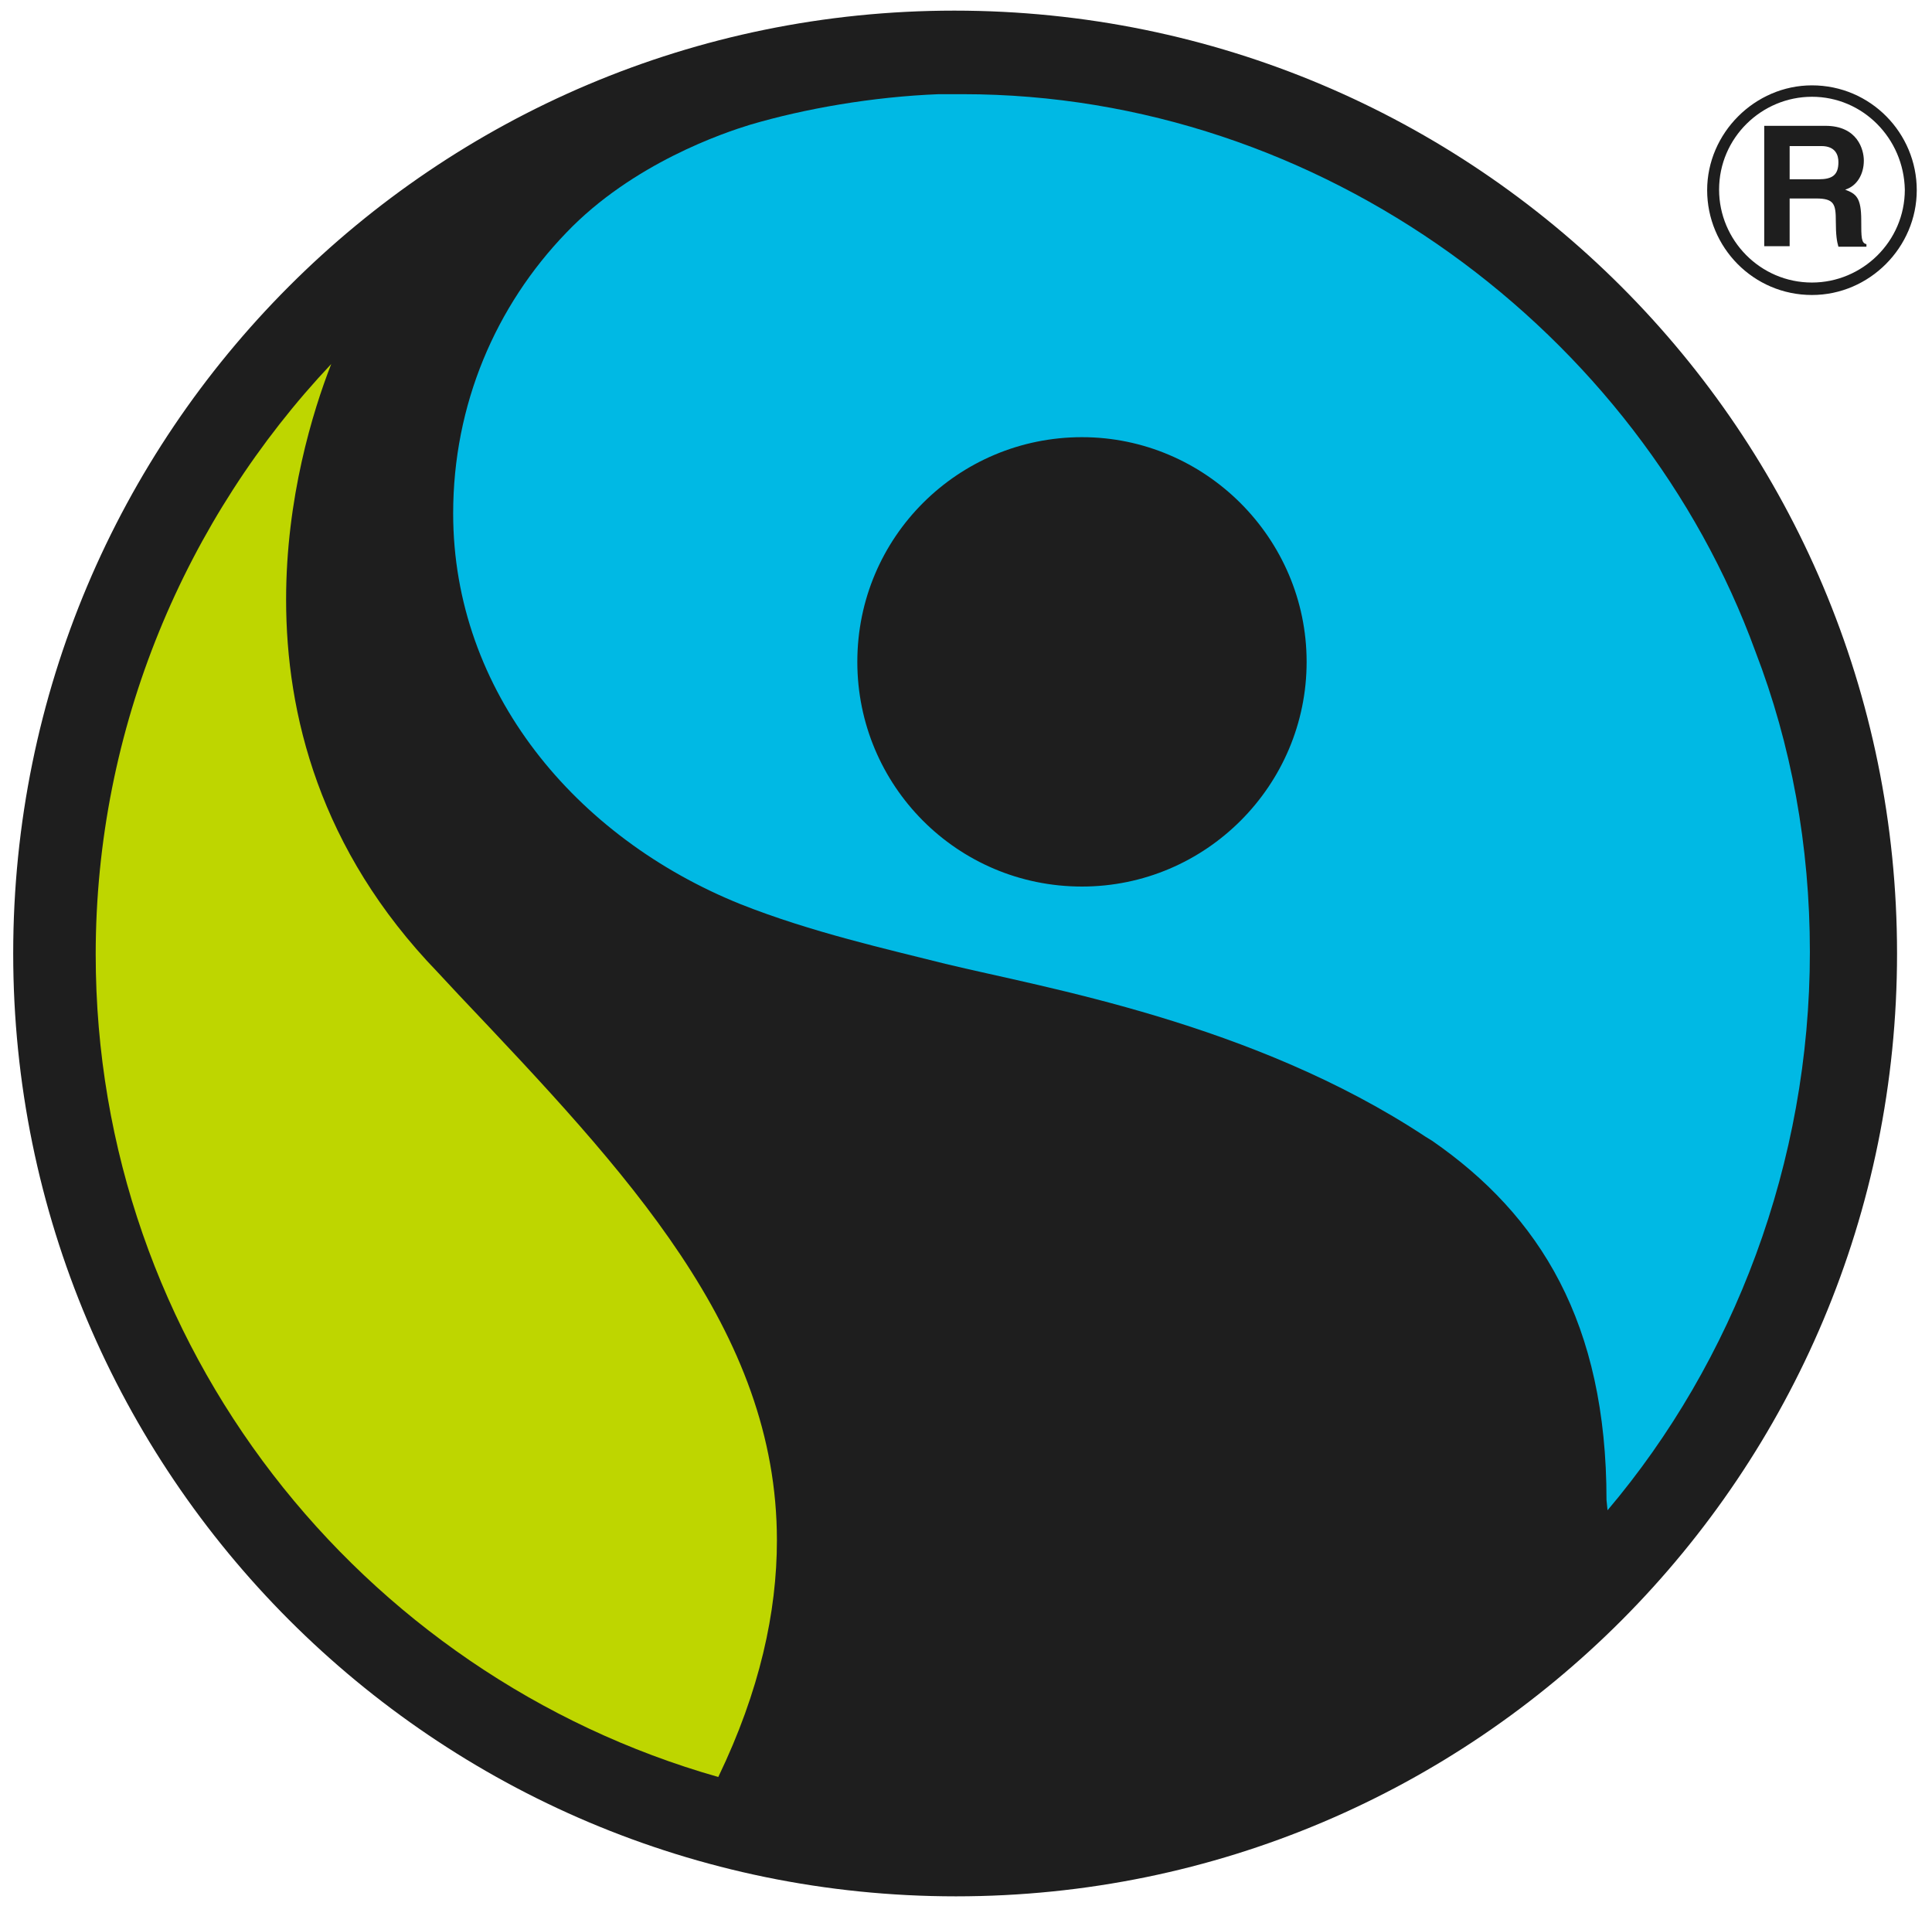 <svg version="1.1" id="layer" xmlns="http://www.w3.org/2000/svg" x="0" y="0" viewBox="135.055 68.551 372.383 368.667" style="max-height: 500px" xml:space="preserve" width="372.383" height="368.667"><style>.st0{fill:#1e1e1e}</style><path class="st0" d="M484.3 125.4c-11.3 0-20.2-9.2-20.2-20.2S473.3 85 484.3 85c11.3 0 20.2 9.2 20.2 20.2s-9.1 20.2-20.2 20.2zm0-38.2c-9.7 0-17.9 7.9-17.9 17.9 0 9.7 7.9 17.9 17.9 17.9 9.7 0 17.9-7.9 17.9-17.9-.2-9.9-8.1-17.9-17.9-17.9zm-9.2 5.6h11.8c6.2 0 7.4 4.6 7.4 6.7 0 2.6-1.3 4.9-3.6 5.6 2.1.8 3.1 1.5 3.1 5.9 0 3.3 0 4.4 1 4.6v.5h-5.4c-.3-1-.5-2.3-.5-4.9 0-3.3-.3-4.4-3.8-4.4H480v9.2h-4.9V92.8zm10.5 10.3c2.6 0 3.8-.8 3.8-3.3 0-1.3-.5-3.1-3.3-3.1H480v6.4h5.6zm15.1 149.2c0-100.5-81.2-181.7-181.7-181.7-100.2 0-181.4 81.2-181.4 181.7 0 100.2 81.2 181.7 181.7 181.7s181.4-81.5 181.4-181.7z"/><path style="fill:#00b9e4" d="M444.9 359.6c24.3-28.7 39-66.9 39-107.6 0-20.5-3.6-40-10.5-57.9C451 132.6 389.8 86.7 320.6 86.7H316c-12.8.5-25.9 2.8-36.4 5.9-4.9 1.5-22.6 7.4-35.4 20.8-13.6 14.1-21.8 33.1-21.8 54.1 0 34.3 23.6 62.5 55.4 75.3 13.6 5.4 28.4 8.7 39.5 11.5 19 4.6 59.2 11.3 92.5 33.3l1.3.8c20.8 14.4 33.6 35.1 33.6 69.2M343.6 239.4c-24.1 0-43.3-19.5-43.3-43.3 0-24.1 19.5-43.3 43.3-43.3 23.8 0 43.3 19.5 43.3 43.3s-19.4 43.3-43.3 43.3z"/><path style="fill:#bed600" d="M153.5 252.5c0-43.8 17.4-84.1 45.4-113.8-3.6 9.2-8.7 25.9-8.7 45.4 0 22 6.4 48.2 29.2 71.8l4.1 4.4c32.3 34.1 61.3 64.6 61.3 105.1 0 13.8-3.3 29-11.3 45.6-69-19.6-120-83.1-120-158.5"/><path class="st0" d="M470 468c-6.2-4.4-12.3-4.6-17.4-4.6h-21v59.2h18.7c7.2 0 13.3-.3 19.2-3.6 8.7-4.9 12-15.1 12-25.4-.2-6.9-1.8-18.6-11.5-25.6zm.5 25.7c0 12.6-4.9 16.9-9.5 18.5-2.6 1-5.9 1.5-14.4 1.5h-5.4v-41.3h6.7c7.7 0 9.5.3 12.8 1.8 9 4.1 9.8 13.6 9.8 19.5zm-302.7-30.3-20 59.2h10.8l3.6-11.8h23.6l3.6 11.8h10.8L180 463.4h-12.2zm15.2 38.7h-18.5l9.2-30.8 9 30 .3.8zm23.8 20.5h9.7v-59.2h-9.7v59.2zm-84.3-50.5h28.7v-8.7h-38.7v59.2h10V497h25.1v-8.5h-25.1v-16.4zm408.2 0v-8.7h-41.5v59.2h41.5v-9h-31.8v-17.4h29v-8.5h-29v-15.4h31.8v-.2zM357.2 498c3.6-1 11.8-4.9 11.8-15.9 0-6.9-2.8-11.3-6.4-14.4-5.1-4.1-10.3-4.1-18.2-4.1h-18.7v59.2h10v-22.3h11l12 22.3h11.5L357 498.5l.2-.5zm-3.1-7.7c-2.6 1.3-5.1 1.5-6.4 1.5-2.1 0-3.6.3-7.4.3h-4.6v-20.2h5.9c6.7 0 9.7 0 12.3 1.3 4.9 2.6 5.1 7.2 5.1 8.7 0 4.6-2.3 7.2-4.9 8.4zm40-26.9-20 59.2h10.8l3.6-11.8h23.6l3.6 11.8h10.8l-20.2-59.2h-12.2zm-3.3 38.7 9.2-30.8 9.2 30.8h-18.4zm-115.1-29.7h16.4v50.2h10v-50.2h16.7v-9h-43.1v9zM260.6 498c3.6-1 11.8-4.9 11.8-15.9 0-6.9-2.8-11.5-6.4-14.4-5.1-4.1-10.3-4.1-18.5-4.1h-18.7v59.2h10v-22.3h11l12 22.3h11.5L260 498.5l.6-.5zm-3.1-7.7c-2.6 1.3-5.4 1.5-6.4 1.5-2.1 0-3.6.3-7.4.3h-4.6v-20.2h5.9c6.7 0 9.7 0 12.3 1.3 4.9 2.6 5.1 7.2 5.1 8.7-.3 4.6-2.3 7.2-4.9 8.4z"/><path style="fill:#9a9b9c" d="M263.7 542.4c0-4.6-1.8-7.7-4.4-9.7-3.6-2.8-6.9-2.8-12.3-2.8h-12.6v39.7h7.4V555h6.4l7.9 14.6h8.5l-8.7-16.1c2.1-.9 7.8-3.5 7.8-11.1zm-14.6 6.1h-7.5v-12.3h3.3c4.4 0 6.4 0 7.9.8 3.1 1.5 3.1 4.6 3.1 5.4.1 5.9-5.3 6.1-6.8 6.1zm45.6 9.5-17.4-27.9h-6.7v39.7h7.2l-.5-27.9 17.4 27.9h6.4v-39.7h-7.2l.8 27.9zm-88.9-5.9h19v-6.4h-19v-9.2h21v-6.7h-28.2v39.7h29.7v-6.7H206l-.2-10.7zm-41.3-15.6h10.8v32.8h7.4v-32.8h11v-6.7h-29.2v6.7zM153 558l-17.4-27.9h-6.9v39.7h7.2l-.3-28.2 17.4 27.9h6.4v-39.7h-7.2l.8 28.2zm-40.5 11.5h7.2v-39.7h-7.2v39.7zm368.2-39.7-13.3 39.7h7.9l2.3-7.7h14.9l2.3 7.7h7.9l-13.6-39.7h-8.4zm-1.2 25.4 5.6-18.2 5.4 18.2h-11zm-23.4 2.8-17.4-27.9H432v39.7h7.2l-.5-27.9 17.4 27.9h6.4v-39.7h-7.4l1 27.9zm58.7 4.9v-33.1h-7.4v39.7h23.3v-6.7h-15.9v.1zM319 529.8l-13.3 39.7h7.9l2.3-7.7h14.9l2.3 7.7h7.9l-13.6-39.7H319zm-1 25.4 5.4-18.2 5.4 18.2H318zm20.8-18.7h10.8v32.8h7.4v-32.8h11v-6.7h-29.2v6.7zm67.4-7.7c-10.8 0-19 8.7-19 21 0 4.9 1.3 10.3 5.4 14.6 4.1 4.6 8.7 6.2 13.6 6.2 12.3 0 19-9.5 19.2-20.8-.3-13.6-9.5-21-19.2-21zm0 34.8c-6.7 0-11.5-5.4-11.5-14.4 0-8.2 4.6-13.8 11.3-13.8 7.7 0 11.8 7.2 11.5 14.9-.1 9.7-6.2 13.3-11.3 13.3zm-33.3 5.9h7.4v-39.7h-7.4v39.7z"/></svg>